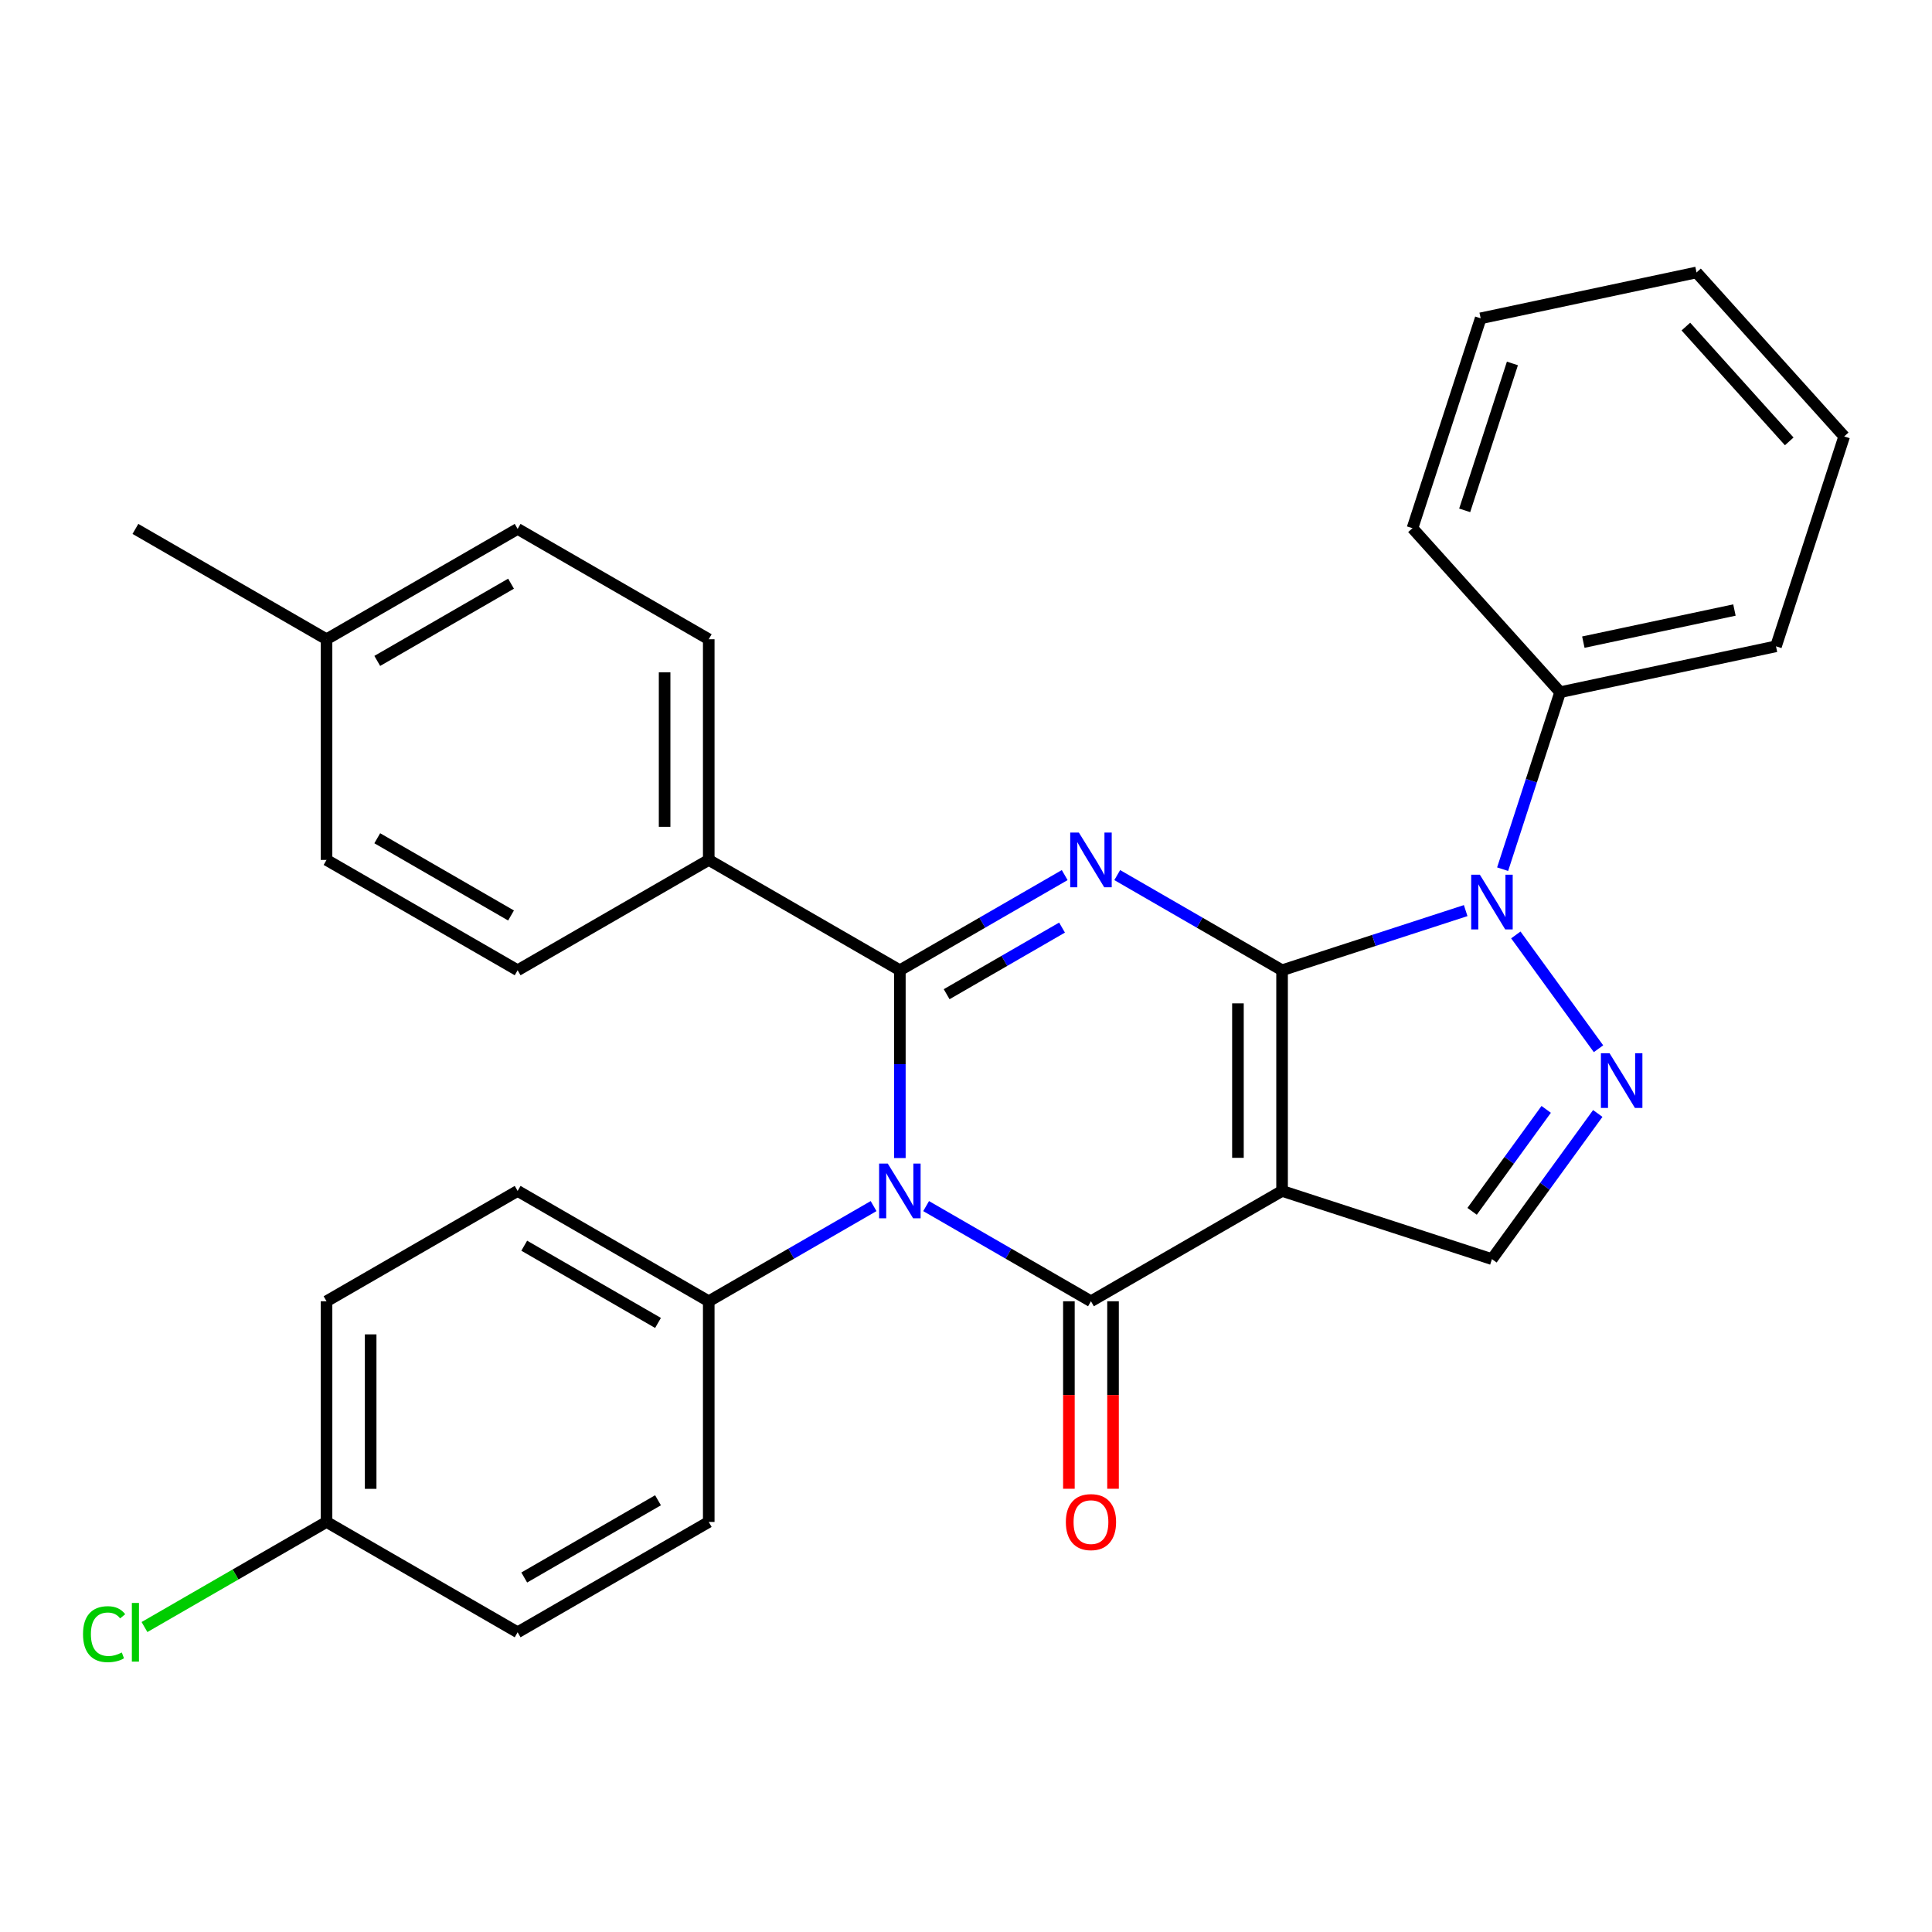 <?xml version='1.0' encoding='iso-8859-1'?>
<svg version='1.1' baseProfile='full'
              xmlns='http://www.w3.org/2000/svg'
                      xmlns:rdkit='http://www.rdkit.org/xml'
                      xmlns:xlink='http://www.w3.org/1999/xlink'
                  xml:space='preserve'
width='1000px' height='1000px' viewBox='0 0 1000 1000'>
<!-- END OF HEADER -->
<rect style='opacity:1.0;fill:#FFFFFF;stroke:none' width='1000' height='1000' x='0' y='0'> </rect>
<path class='bond-0' d='M 663.599,502.204 L 663.599,616.424' style='fill:none;fill-rule:evenodd;stroke:#000000;stroke-width:6px;stroke-linecap:butt;stroke-linejoin:miter;stroke-opacity:1' />
<path class='bond-0' d='M 640.755,519.337 L 640.755,599.291' style='fill:none;fill-rule:evenodd;stroke:#000000;stroke-width:6px;stroke-linecap:butt;stroke-linejoin:miter;stroke-opacity:1' />
<path class='bond-1' d='M 663.599,502.204 L 620.937,477.573' style='fill:none;fill-rule:evenodd;stroke:#000000;stroke-width:6px;stroke-linecap:butt;stroke-linejoin:miter;stroke-opacity:1' />
<path class='bond-1' d='M 620.937,477.573 L 578.276,452.943' style='fill:none;fill-rule:evenodd;stroke:#0000FF;stroke-width:6px;stroke-linecap:butt;stroke-linejoin:miter;stroke-opacity:1' />
<path class='bond-5' d='M 663.599,502.204 L 711.116,486.765' style='fill:none;fill-rule:evenodd;stroke:#000000;stroke-width:6px;stroke-linecap:butt;stroke-linejoin:miter;stroke-opacity:1' />
<path class='bond-5' d='M 711.116,486.765 L 758.633,471.325' style='fill:none;fill-rule:evenodd;stroke:#0000FF;stroke-width:6px;stroke-linecap:butt;stroke-linejoin:miter;stroke-opacity:1' />
<path class='bond-4' d='M 663.599,616.424 L 564.681,673.535' style='fill:none;fill-rule:evenodd;stroke:#000000;stroke-width:6px;stroke-linecap:butt;stroke-linejoin:miter;stroke-opacity:1' />
<path class='bond-7' d='M 663.599,616.424 L 772.229,651.721' style='fill:none;fill-rule:evenodd;stroke:#000000;stroke-width:6px;stroke-linecap:butt;stroke-linejoin:miter;stroke-opacity:1' />
<path class='bond-3' d='M 551.085,452.943 L 508.424,477.573' style='fill:none;fill-rule:evenodd;stroke:#0000FF;stroke-width:6px;stroke-linecap:butt;stroke-linejoin:miter;stroke-opacity:1' />
<path class='bond-3' d='M 508.424,477.573 L 465.763,502.204' style='fill:none;fill-rule:evenodd;stroke:#000000;stroke-width:6px;stroke-linecap:butt;stroke-linejoin:miter;stroke-opacity:1' />
<path class='bond-3' d='M 549.709,480.116 L 519.846,497.357' style='fill:none;fill-rule:evenodd;stroke:#0000FF;stroke-width:6px;stroke-linecap:butt;stroke-linejoin:miter;stroke-opacity:1' />
<path class='bond-3' d='M 519.846,497.357 L 489.983,514.598' style='fill:none;fill-rule:evenodd;stroke:#000000;stroke-width:6px;stroke-linecap:butt;stroke-linejoin:miter;stroke-opacity:1' />
<path class='bond-2' d='M 465.763,599.409 L 465.763,550.806' style='fill:none;fill-rule:evenodd;stroke:#0000FF;stroke-width:6px;stroke-linecap:butt;stroke-linejoin:miter;stroke-opacity:1' />
<path class='bond-2' d='M 465.763,550.806 L 465.763,502.204' style='fill:none;fill-rule:evenodd;stroke:#000000;stroke-width:6px;stroke-linecap:butt;stroke-linejoin:miter;stroke-opacity:1' />
<path class='bond-8' d='M 452.167,624.274 L 409.506,648.904' style='fill:none;fill-rule:evenodd;stroke:#0000FF;stroke-width:6px;stroke-linecap:butt;stroke-linejoin:miter;stroke-opacity:1' />
<path class='bond-8' d='M 409.506,648.904 L 366.845,673.535' style='fill:none;fill-rule:evenodd;stroke:#000000;stroke-width:6px;stroke-linecap:butt;stroke-linejoin:miter;stroke-opacity:1' />
<path class='bond-30' d='M 479.358,624.274 L 522.02,648.904' style='fill:none;fill-rule:evenodd;stroke:#0000FF;stroke-width:6px;stroke-linecap:butt;stroke-linejoin:miter;stroke-opacity:1' />
<path class='bond-30' d='M 522.02,648.904 L 564.681,673.535' style='fill:none;fill-rule:evenodd;stroke:#000000;stroke-width:6px;stroke-linecap:butt;stroke-linejoin:miter;stroke-opacity:1' />
<path class='bond-9' d='M 465.763,502.204 L 366.845,445.094' style='fill:none;fill-rule:evenodd;stroke:#000000;stroke-width:6px;stroke-linecap:butt;stroke-linejoin:miter;stroke-opacity:1' />
<path class='bond-10' d='M 553.259,673.535 L 553.259,722.057' style='fill:none;fill-rule:evenodd;stroke:#000000;stroke-width:6px;stroke-linecap:butt;stroke-linejoin:miter;stroke-opacity:1' />
<path class='bond-10' d='M 553.259,722.057 L 553.259,770.58' style='fill:none;fill-rule:evenodd;stroke:#FF0000;stroke-width:6px;stroke-linecap:butt;stroke-linejoin:miter;stroke-opacity:1' />
<path class='bond-10' d='M 576.103,673.535 L 576.103,722.057' style='fill:none;fill-rule:evenodd;stroke:#000000;stroke-width:6px;stroke-linecap:butt;stroke-linejoin:miter;stroke-opacity:1' />
<path class='bond-10' d='M 576.103,722.057 L 576.103,770.58' style='fill:none;fill-rule:evenodd;stroke:#FF0000;stroke-width:6px;stroke-linecap:butt;stroke-linejoin:miter;stroke-opacity:1' />
<path class='bond-6' d='M 784.591,483.923 L 827.385,542.824' style='fill:none;fill-rule:evenodd;stroke:#0000FF;stroke-width:6px;stroke-linecap:butt;stroke-linejoin:miter;stroke-opacity:1' />
<path class='bond-11' d='M 777.757,449.892 L 792.641,404.085' style='fill:none;fill-rule:evenodd;stroke:#0000FF;stroke-width:6px;stroke-linecap:butt;stroke-linejoin:miter;stroke-opacity:1' />
<path class='bond-11' d='M 792.641,404.085 L 807.525,358.278' style='fill:none;fill-rule:evenodd;stroke:#000000;stroke-width:6px;stroke-linecap:butt;stroke-linejoin:miter;stroke-opacity:1' />
<path class='bond-29' d='M 827.003,576.33 L 799.616,614.025' style='fill:none;fill-rule:evenodd;stroke:#0000FF;stroke-width:6px;stroke-linecap:butt;stroke-linejoin:miter;stroke-opacity:1' />
<path class='bond-29' d='M 799.616,614.025 L 772.229,651.721' style='fill:none;fill-rule:evenodd;stroke:#000000;stroke-width:6px;stroke-linecap:butt;stroke-linejoin:miter;stroke-opacity:1' />
<path class='bond-29' d='M 800.306,574.211 L 781.135,600.598' style='fill:none;fill-rule:evenodd;stroke:#0000FF;stroke-width:6px;stroke-linecap:butt;stroke-linejoin:miter;stroke-opacity:1' />
<path class='bond-29' d='M 781.135,600.598 L 761.964,626.984' style='fill:none;fill-rule:evenodd;stroke:#000000;stroke-width:6px;stroke-linecap:butt;stroke-linejoin:miter;stroke-opacity:1' />
<path class='bond-12' d='M 366.845,673.535 L 267.927,616.424' style='fill:none;fill-rule:evenodd;stroke:#000000;stroke-width:6px;stroke-linecap:butt;stroke-linejoin:miter;stroke-opacity:1' />
<path class='bond-12' d='M 340.585,684.752 L 271.343,644.775' style='fill:none;fill-rule:evenodd;stroke:#000000;stroke-width:6px;stroke-linecap:butt;stroke-linejoin:miter;stroke-opacity:1' />
<path class='bond-13' d='M 366.845,673.535 L 366.845,787.755' style='fill:none;fill-rule:evenodd;stroke:#000000;stroke-width:6px;stroke-linecap:butt;stroke-linejoin:miter;stroke-opacity:1' />
<path class='bond-14' d='M 366.845,445.094 L 366.845,330.873' style='fill:none;fill-rule:evenodd;stroke:#000000;stroke-width:6px;stroke-linecap:butt;stroke-linejoin:miter;stroke-opacity:1' />
<path class='bond-14' d='M 344.001,427.961 L 344.001,348.006' style='fill:none;fill-rule:evenodd;stroke:#000000;stroke-width:6px;stroke-linecap:butt;stroke-linejoin:miter;stroke-opacity:1' />
<path class='bond-15' d='M 366.845,445.094 L 267.927,502.204' style='fill:none;fill-rule:evenodd;stroke:#000000;stroke-width:6px;stroke-linecap:butt;stroke-linejoin:miter;stroke-opacity:1' />
<path class='bond-23' d='M 807.525,358.278 L 919.249,334.53' style='fill:none;fill-rule:evenodd;stroke:#000000;stroke-width:6px;stroke-linecap:butt;stroke-linejoin:miter;stroke-opacity:1' />
<path class='bond-23' d='M 819.534,332.371 L 897.741,315.747' style='fill:none;fill-rule:evenodd;stroke:#000000;stroke-width:6px;stroke-linecap:butt;stroke-linejoin:miter;stroke-opacity:1' />
<path class='bond-24' d='M 807.525,358.278 L 731.096,273.395' style='fill:none;fill-rule:evenodd;stroke:#000000;stroke-width:6px;stroke-linecap:butt;stroke-linejoin:miter;stroke-opacity:1' />
<path class='bond-17' d='M 267.927,616.424 L 169.009,673.535' style='fill:none;fill-rule:evenodd;stroke:#000000;stroke-width:6px;stroke-linecap:butt;stroke-linejoin:miter;stroke-opacity:1' />
<path class='bond-18' d='M 366.845,787.755 L 267.927,844.865' style='fill:none;fill-rule:evenodd;stroke:#000000;stroke-width:6px;stroke-linecap:butt;stroke-linejoin:miter;stroke-opacity:1' />
<path class='bond-18' d='M 340.585,776.538 L 271.343,816.515' style='fill:none;fill-rule:evenodd;stroke:#000000;stroke-width:6px;stroke-linecap:butt;stroke-linejoin:miter;stroke-opacity:1' />
<path class='bond-20' d='M 366.845,330.873 L 267.927,273.763' style='fill:none;fill-rule:evenodd;stroke:#000000;stroke-width:6px;stroke-linecap:butt;stroke-linejoin:miter;stroke-opacity:1' />
<path class='bond-19' d='M 267.927,502.204 L 169.009,445.094' style='fill:none;fill-rule:evenodd;stroke:#000000;stroke-width:6px;stroke-linecap:butt;stroke-linejoin:miter;stroke-opacity:1' />
<path class='bond-19' d='M 264.512,473.854 L 195.269,433.877' style='fill:none;fill-rule:evenodd;stroke:#000000;stroke-width:6px;stroke-linecap:butt;stroke-linejoin:miter;stroke-opacity:1' />
<path class='bond-16' d='M 169.009,787.755 L 267.927,844.865' style='fill:none;fill-rule:evenodd;stroke:#000000;stroke-width:6px;stroke-linecap:butt;stroke-linejoin:miter;stroke-opacity:1' />
<path class='bond-22' d='M 169.009,787.755 L 121.898,814.955' style='fill:none;fill-rule:evenodd;stroke:#000000;stroke-width:6px;stroke-linecap:butt;stroke-linejoin:miter;stroke-opacity:1' />
<path class='bond-22' d='M 121.898,814.955 L 74.787,842.155' style='fill:none;fill-rule:evenodd;stroke:#00CC00;stroke-width:6px;stroke-linecap:butt;stroke-linejoin:miter;stroke-opacity:1' />
<path class='bond-33' d='M 169.009,787.755 L 169.009,673.535' style='fill:none;fill-rule:evenodd;stroke:#000000;stroke-width:6px;stroke-linecap:butt;stroke-linejoin:miter;stroke-opacity:1' />
<path class='bond-33' d='M 191.853,770.622 L 191.853,690.668' style='fill:none;fill-rule:evenodd;stroke:#000000;stroke-width:6px;stroke-linecap:butt;stroke-linejoin:miter;stroke-opacity:1' />
<path class='bond-21' d='M 169.009,445.094 L 169.009,330.873' style='fill:none;fill-rule:evenodd;stroke:#000000;stroke-width:6px;stroke-linecap:butt;stroke-linejoin:miter;stroke-opacity:1' />
<path class='bond-32' d='M 267.927,273.763 L 169.009,330.873' style='fill:none;fill-rule:evenodd;stroke:#000000;stroke-width:6px;stroke-linecap:butt;stroke-linejoin:miter;stroke-opacity:1' />
<path class='bond-32' d='M 264.512,302.113 L 195.269,342.09' style='fill:none;fill-rule:evenodd;stroke:#000000;stroke-width:6px;stroke-linecap:butt;stroke-linejoin:miter;stroke-opacity:1' />
<path class='bond-25' d='M 169.009,330.873 L 70.091,273.763' style='fill:none;fill-rule:evenodd;stroke:#000000;stroke-width:6px;stroke-linecap:butt;stroke-linejoin:miter;stroke-opacity:1' />
<path class='bond-26' d='M 919.249,334.53 L 954.545,225.9' style='fill:none;fill-rule:evenodd;stroke:#000000;stroke-width:6px;stroke-linecap:butt;stroke-linejoin:miter;stroke-opacity:1' />
<path class='bond-27' d='M 731.096,273.395 L 766.392,164.765' style='fill:none;fill-rule:evenodd;stroke:#000000;stroke-width:6px;stroke-linecap:butt;stroke-linejoin:miter;stroke-opacity:1' />
<path class='bond-27' d='M 758.117,264.16 L 782.824,188.119' style='fill:none;fill-rule:evenodd;stroke:#000000;stroke-width:6px;stroke-linecap:butt;stroke-linejoin:miter;stroke-opacity:1' />
<path class='bond-31' d='M 954.545,225.9 L 878.117,141.017' style='fill:none;fill-rule:evenodd;stroke:#000000;stroke-width:6px;stroke-linecap:butt;stroke-linejoin:miter;stroke-opacity:1' />
<path class='bond-31' d='M 926.105,228.453 L 872.605,169.035' style='fill:none;fill-rule:evenodd;stroke:#000000;stroke-width:6px;stroke-linecap:butt;stroke-linejoin:miter;stroke-opacity:1' />
<path class='bond-28' d='M 766.392,164.765 L 878.117,141.017' style='fill:none;fill-rule:evenodd;stroke:#000000;stroke-width:6px;stroke-linecap:butt;stroke-linejoin:miter;stroke-opacity:1' />
<path  class='atom-2' d='M 558.421 430.934
L 567.701 445.934
Q 568.621 447.414, 570.101 450.094
Q 571.581 452.774, 571.661 452.934
L 571.661 430.934
L 575.421 430.934
L 575.421 459.254
L 571.541 459.254
L 561.581 442.854
Q 560.421 440.934, 559.181 438.734
Q 557.981 436.534, 557.621 435.854
L 557.621 459.254
L 553.941 459.254
L 553.941 430.934
L 558.421 430.934
' fill='#0000FF'/>
<path  class='atom-3' d='M 459.503 602.264
L 468.783 617.264
Q 469.703 618.744, 471.183 621.424
Q 472.663 624.104, 472.743 624.264
L 472.743 602.264
L 476.503 602.264
L 476.503 630.584
L 472.623 630.584
L 462.663 614.184
Q 461.503 612.264, 460.263 610.064
Q 459.063 607.864, 458.703 607.184
L 458.703 630.584
L 455.023 630.584
L 455.023 602.264
L 459.503 602.264
' fill='#0000FF'/>
<path  class='atom-6' d='M 765.969 452.748
L 775.249 467.748
Q 776.169 469.228, 777.649 471.908
Q 779.129 474.588, 779.209 474.748
L 779.209 452.748
L 782.969 452.748
L 782.969 481.068
L 779.089 481.068
L 769.129 464.668
Q 767.969 462.748, 766.729 460.548
Q 765.529 458.348, 765.169 457.668
L 765.169 481.068
L 761.489 481.068
L 761.489 452.748
L 765.969 452.748
' fill='#0000FF'/>
<path  class='atom-7' d='M 833.106 545.154
L 842.386 560.154
Q 843.306 561.634, 844.786 564.314
Q 846.266 566.994, 846.346 567.154
L 846.346 545.154
L 850.106 545.154
L 850.106 573.474
L 846.226 573.474
L 836.266 557.074
Q 835.106 555.154, 833.866 552.954
Q 832.666 550.754, 832.306 550.074
L 832.306 573.474
L 828.626 573.474
L 828.626 545.154
L 833.106 545.154
' fill='#0000FF'/>
<path  class='atom-11' d='M 551.681 787.835
Q 551.681 781.035, 555.041 777.235
Q 558.401 773.435, 564.681 773.435
Q 570.961 773.435, 574.321 777.235
Q 577.681 781.035, 577.681 787.835
Q 577.681 794.715, 574.281 798.635
Q 570.881 802.515, 564.681 802.515
Q 558.441 802.515, 555.041 798.635
Q 551.681 794.755, 551.681 787.835
M 564.681 799.315
Q 569.001 799.315, 571.321 796.435
Q 573.681 793.515, 573.681 787.835
Q 573.681 782.275, 571.321 779.475
Q 569.001 776.635, 564.681 776.635
Q 560.361 776.635, 558.001 779.435
Q 555.681 782.235, 555.681 787.835
Q 555.681 793.555, 558.001 796.435
Q 560.361 799.315, 564.681 799.315
' fill='#FF0000'/>
<path  class='atom-23' d='M 42.971 845.845
Q 42.971 838.805, 46.251 835.125
Q 49.571 831.405, 55.851 831.405
Q 61.691 831.405, 64.811 835.525
L 62.171 837.685
Q 59.891 834.685, 55.851 834.685
Q 51.571 834.685, 49.291 837.565
Q 47.051 840.405, 47.051 845.845
Q 47.051 851.445, 49.371 854.325
Q 51.731 857.205, 56.291 857.205
Q 59.411 857.205, 63.051 855.325
L 64.171 858.325
Q 62.691 859.285, 60.451 859.845
Q 58.211 860.405, 55.731 860.405
Q 49.571 860.405, 46.251 856.645
Q 42.971 852.885, 42.971 845.845
' fill='#00CC00'/>
<path  class='atom-23' d='M 68.251 829.685
L 71.931 829.685
L 71.931 860.045
L 68.251 860.045
L 68.251 829.685
' fill='#00CC00'/>
</svg>
